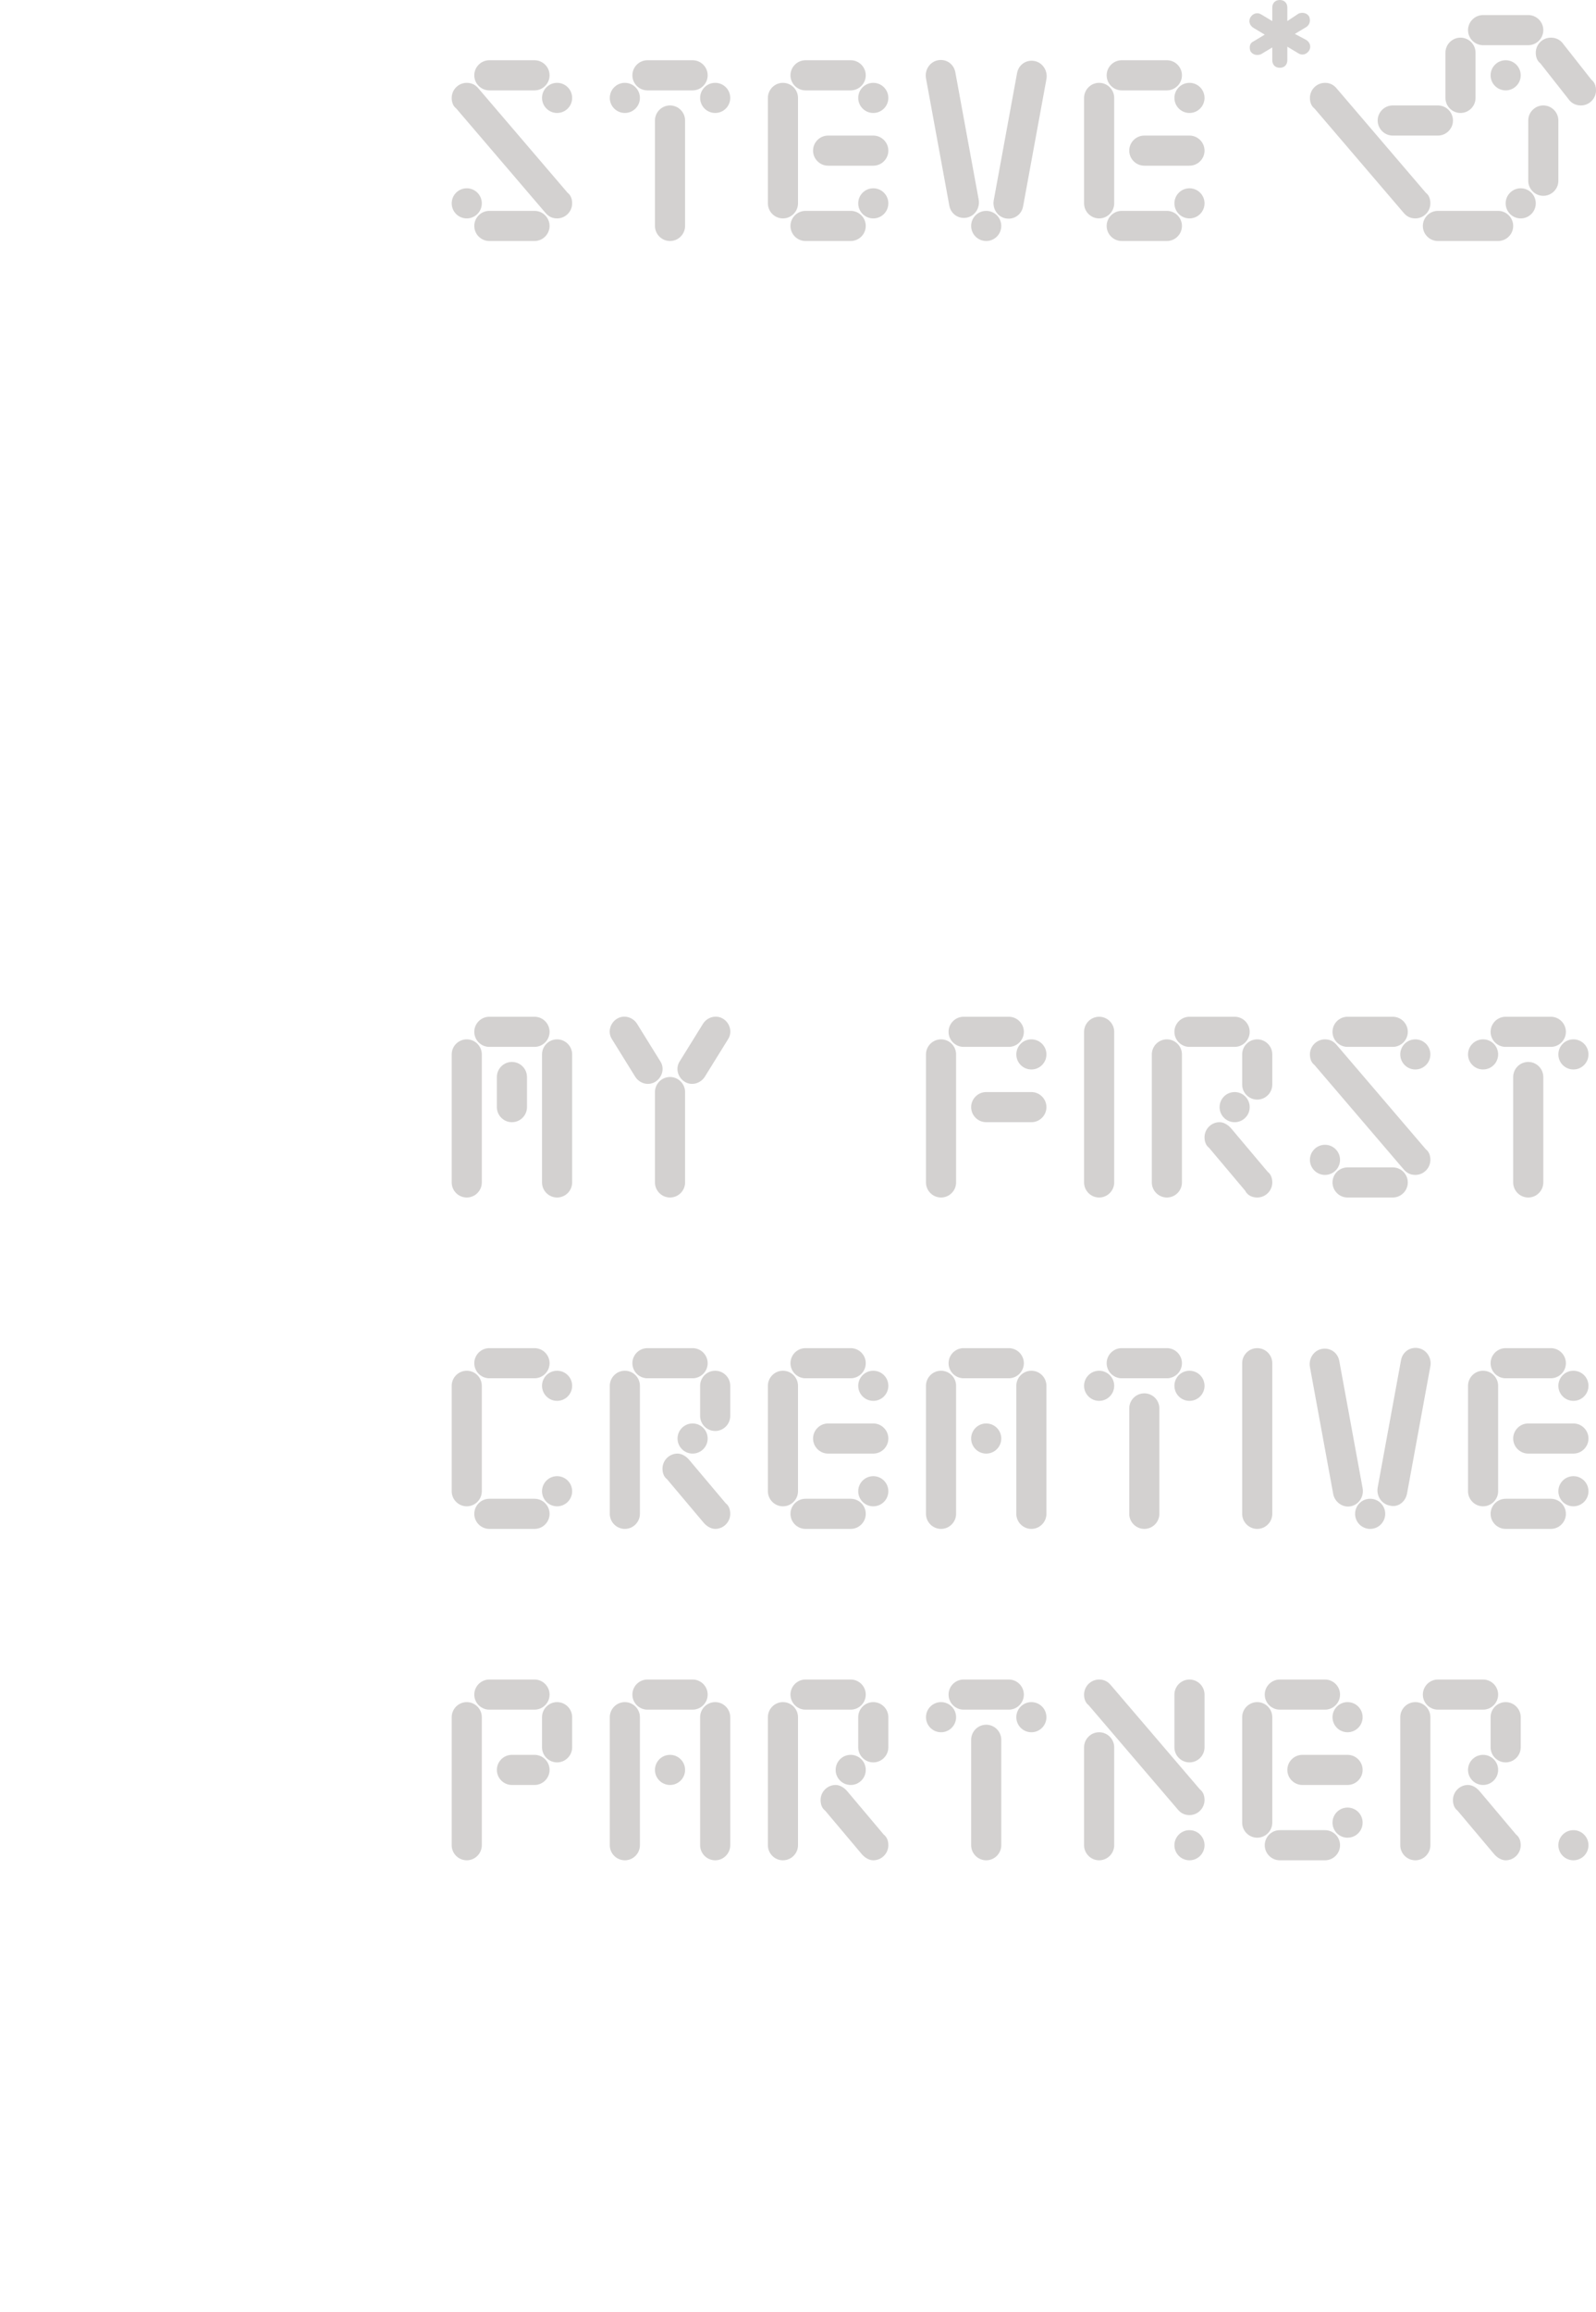 <svg xmlns="http://www.w3.org/2000/svg" width="212" height="307" viewBox="0 0 212 307"><style type="text/css">.st0{fill:#D3D1D0;}</style><path class="st0" d="M166.1 6.8c.3.5.9.6 1.4.4l1.5-.9v1.7c0 .6.4 1 1 1s1-.4 1-1v-1.8l1.5.9c.5.3 1.1.1 1.4-.4.3-.5.1-1.1-.4-1.4l-1.5-.8 1.5-.9c.5-.3.6-.9.4-1.4-.3-.5-.9-.6-1.4-.4l-1.5 1v-1.8c0-.6-.4-1-1-1s-1 .4-1 1v1.8l-1.5-.9c-.5-.3-1.1-.1-1.4.4-.3.5-.1 1.1.4 1.4l1.5.9-1.5.9c-.5.2-.6.8-.4 1.3z"/><circle class="st0" cx="202" cy="27" r="2"/><path class="st0" d="M199 32c1.1 0 2-.9 2-2s-.9-2-2-2h-8c-1.1 0-2 .9-2 2s.9 2 2 2h8zM205 14c-1.1 0-2 .9-2 2v8c0 1.1.9 2 2 2s2-.9 2-2v-8c0-1.1-.9-2-2-2zM174.6 14.4l11.8 13.8c.4.5.9.8 1.6.8 1.1 0 2-.9 2-2 0-.6-.2-1.1-.6-1.4l-11.8-13.8c-.4-.5-.9-.8-1.6-.8-1.1 0-2 .9-2 2 0 .6.2 1.1.6 1.4z"/><circle class="st0" cx="200" cy="10" r="2"/><path class="st0" d="M194 15c1.1 0 2-.9 2-2v-6c0-1.1-.9-2-2-2s-2 .9-2 2v6c0 1.1.9 2 2 2zM197 6h6c1.1 0 2-.9 2-2s-.9-2-2-2h-6c-1.1 0-2 .9-2 2s.9 2 2 2zM185 18h6c1.1 0 2-.9 2-2s-.9-2-2-2h-6c-1.1 0-2 .9-2 2s.9 2 2 2zM211.4 10.6l-3.7-4.7c-.4-.6-1-.9-1.7-.9-1.1 0-2 .9-2 2 0 .6.2 1.1.6 1.4l3.7 4.7c.4.6 1 .9 1.7.9 1.1 0 2-.9 2-2 0-.6-.2-1.1-.6-1.4zM86 12h6c1.1 0 2-.9 2-2s-.9-2-2-2h-6c-1.1 0-2 .9-2 2s.9 2 2 2z"/><circle class="st0" cx="95" cy="13" r="2"/><circle class="st0" cx="83" cy="13" r="2"/><path class="st0" d="M91 30v-14c0-1.1-.9-2-2-2s-2 .9-2 2v14c0 1.1.9 2 2 2s2-.9 2-2z"/><circle class="st0" cx="131" cy="30" r="2"/><path class="st0" d="M126.1 27.3c.2 1.1 1.2 1.8 2.3 1.6 1.1-.2 1.8-1.3 1.6-2.4l-3.1-16.9c-.2-1.1-1.2-1.8-2.3-1.6-1.1.2-1.8 1.3-1.6 2.4l3.1 16.9zM133.6 29c1.1.2 2.1-.5 2.3-1.6l3.1-16.9c.2-1.1-.5-2.2-1.6-2.4-1.1-.2-2.1.5-2.3 1.6l-3.1 16.9c-.2 1.1.5 2.2 1.6 2.4z"/><circle class="st0" cx="116" cy="13" r="2"/><path class="st0" d="M107 12h6c1.1 0 2-.9 2-2s-.9-2-2-2h-6c-1.1 0-2 .9-2 2s.9 2 2 2zM116 18h-6c-1.1 0-2 .9-2 2s.9 2 2 2h6c1.1 0 2-.9 2-2s-.9-2-2-2z"/><circle class="st0" cx="116" cy="27" r="2"/><path class="st0" d="M113 28h-6c-1.1 0-2 .9-2 2s.9 2 2 2h6c1.1 0 2-.9 2-2s-.9-2-2-2zM104 29c1.1 0 2-.9 2-2v-14c0-1.1-.9-2-2-2s-2 .9-2 2v14c0 1.1.9 2 2 2z"/><circle class="st0" cx="62" cy="27" r="2"/><path class="st0" d="M71 28h-6c-1.1 0-2 .9-2 2s.9 2 2 2h6c1.1 0 2-.9 2-2s-.9-2-2-2zM65 12h6c1.1 0 2-.9 2-2s-.9-2-2-2h-6c-1.1 0-2 .9-2 2s.9 2 2 2z"/><circle class="st0" cx="74" cy="13" r="2"/><path class="st0" d="M63.6 11.8c-.4-.5-.9-.8-1.6-.8-1.1 0-2 .9-2 2 0 .6.2 1.1.6 1.4l11.8 13.8c.4.5.9.8 1.6.8 1.1 0 2-.9 2-2 0-.6-.2-1.1-.6-1.4l-11.8-13.8zM149 12h6c1.1 0 2-.9 2-2s-.9-2-2-2h-6c-1.1 0-2 .9-2 2s.9 2 2 2z"/><circle class="st0" cx="158" cy="13" r="2"/><path class="st0" d="M158 18h-6c-1.1 0-2 .9-2 2s.9 2 2 2h6c1.1 0 2-.9 2-2s-.9-2-2-2z"/><circle class="st0" cx="158" cy="27" r="2"/><path class="st0" d="M147 30c0 1.1.9 2 2 2h6c1.1 0 2-.9 2-2s-.9-2-2-2h-6c-1.1 0-2 .9-2 2zM146 29c1.1 0 2-.9 2-2v-14c0-1.1-.9-2-2-2s-2 .9-2 2v14c0 1.1.9 2 2 2z"/><circle class="st0" cx="158" cy="184" r="2"/><circle class="st0" cx="146" cy="184" r="2"/><path class="st0" d="M157 181c0-1.1-.9-2-2-2h-6c-1.1 0-2 .9-2 2s.9 2 2 2h6c1.1 0 2-.9 2-2zM150 187v14c0 1.1.9 2 2 2s2-.9 2-2v-14c0-1.1-.9-2-2-2s-2 .9-2 2z"/><circle class="st0" cx="182" cy="201" r="2"/><path class="st0" d="M179.4 200c1.1-.2 1.8-1.3 1.6-2.4l-3.1-16.9c-.2-1.1-1.2-1.8-2.3-1.6-1.1.2-1.8 1.3-1.6 2.4l3.1 16.9c.2 1 1.2 1.8 2.3 1.6zM186.9 198.3l3.1-16.9c.2-1.1-.5-2.2-1.6-2.4-1.1-.2-2.1.5-2.3 1.6l-3.1 16.9c-.2 1.1.5 2.2 1.6 2.4 1.1.3 2.1-.5 2.3-1.6zM136 181c0-1.1-.9-2-2-2h-6c-1.1 0-2 .9-2 2s.9 2 2 2h6c1.1 0 2-.9 2-2zM125 203c1.1 0 2-.9 2-2v-17c0-1.1-.9-2-2-2s-2 .9-2 2v17c0 1.1.9 2 2 2zM137 182c-1.1 0-2 .9-2 2v17c0 1.1.9 2 2 2s2-.9 2-2v-17c0-1.1-.9-2-2-2z"/><circle class="st0" cx="131" cy="191" r="2"/><path class="st0" d="M94 225c0-1.1-.9-2-2-2h-6c-1.1 0-2 .9-2 2s.9 2 2 2h6c1.1 0 2-.9 2-2zM83 226c-1.1 0-2 .9-2 2v17c0 1.1.9 2 2 2s2-.9 2-2v-17c0-1.1-.9-2-2-2zM95 226c-1.1 0-2 .9-2 2v17c0 1.1.9 2 2 2s2-.9 2-2v-17c0-1.1-.9-2-2-2z"/><circle class="st0" cx="89" cy="235" r="2"/><circle class="st0" cx="74" cy="184" r="2"/><path class="st0" d="M73 181c0-1.1-.9-2-2-2h-6c-1.1 0-2 .9-2 2s.9 2 2 2h6c1.1 0 2-.9 2-2zM63 201c0 1.1.9 2 2 2h6c1.1 0 2-.9 2-2s-.9-2-2-2h-6c-1.1 0-2 .9-2 2z"/><circle class="st0" cx="74" cy="198" r="2"/><path class="st0" d="M62 200c1.1 0 2-.9 2-2v-14c0-1.1-.9-2-2-2s-2 .9-2 2v14c0 1.1.9 2 2 2z"/><circle class="st0" cx="209" cy="184" r="2"/><path class="st0" d="M206 183c1.1 0 2-.9 2-2s-.9-2-2-2h-6c-1.1 0-2 .9-2 2s.9 2 2 2h6zM209 189h-6c-1.1 0-2 .9-2 2s.9 2 2 2h6c1.1 0 2-.9 2-2s-.9-2-2-2z"/><circle class="st0" cx="209" cy="198" r="2"/><path class="st0" d="M208 201c0-1.1-.9-2-2-2h-6c-1.1 0-2 .9-2 2s.9 2 2 2h6c1.1 0 2-.9 2-2zM197 200c1.1 0 2-.9 2-2v-14c0-1.1-.9-2-2-2s-2 .9-2 2v14c0 1.1.9 2 2 2z"/><circle class="st0" cx="116" cy="184" r="2"/><path class="st0" d="M115 181c0-1.1-.9-2-2-2h-6c-1.1 0-2 .9-2 2s.9 2 2 2h6c1.1 0 2-.9 2-2zM116 189h-6c-1.1 0-2 .9-2 2s.9 2 2 2h6c1.1 0 2-.9 2-2s-.9-2-2-2zM105 201c0 1.1.9 2 2 2h6c1.1 0 2-.9 2-2s-.9-2-2-2h-6c-1.1 0-2 .9-2 2z"/><circle class="st0" cx="116" cy="198" r="2"/><path class="st0" d="M104 200c1.1 0 2-.9 2-2v-14c0-1.1-.9-2-2-2s-2 .9-2 2v14c0 1.1.9 2 2 2zM169 181c0-1.1-.9-2-2-2s-2 .9-2 2v20c0 1.1.9 2 2 2s2-.9 2-2v-20zM146 159c1.1 0 2-.9 2-2v-20c0-1.1-.9-2-2-2s-2 .9-2 2v20c0 1.1.9 2 2 2z"/><circle class="st0" cx="92" cy="191" r="2"/><path class="st0" d="M94 181c0-1.1-.9-2-2-2h-6c-1.1 0-2 .9-2 2s.9 2 2 2h6c1.1 0 2-.9 2-2zM91.6 193.9c-.4-.5-1-.9-1.6-.9-1.1 0-2 .9-2 2 0 .6.2 1.1.6 1.4l4.8 5.7c.4.5 1 .9 1.6.9 1.1 0 2-.9 2-2 0-.6-.2-1.1-.6-1.4l-4.8-5.7zM95 182c-1.1 0-2 .9-2 2v4c0 1.1.9 2 2 2s2-.9 2-2v-4c0-1.1-.9-2-2-2zM83 203c1.1 0 2-.9 2-2v-17c0-1.1-.9-2-2-2s-2 .9-2 2v17c0 1.1.9 2 2 2z"/><circle class="st0" cx="113" cy="235" r="2"/><path class="st0" d="M115 225c0-1.1-.9-2-2-2h-6c-1.1 0-2 .9-2 2s.9 2 2 2h6c1.1 0 2-.9 2-2zM112.6 237.9c-.4-.5-1-.9-1.6-.9-1.1 0-2 .9-2 2 0 .6.2 1.1.6 1.4l4.8 5.7c.4.5 1 .9 1.6.9 1.1 0 2-.9 2-2 0-.6-.2-1.1-.6-1.4l-4.8-5.7zM116 226c-1.1 0-2 .9-2 2v4c0 1.1.9 2 2 2s2-.9 2-2v-4c0-1.1-.9-2-2-2zM104 226c-1.1 0-2 .9-2 2v17c0 1.1.9 2 2 2s2-.9 2-2v-17c0-1.1-.9-2-2-2z"/><circle class="st0" cx="197" cy="235" r="2"/><path class="st0" d="M199 225c0-1.1-.9-2-2-2h-6c-1.1 0-2 .9-2 2s.9 2 2 2h6c1.1 0 2-.9 2-2zM196.6 237.9c-.4-.5-1-.9-1.6-.9-1.1 0-2 .9-2 2 0 .6.2 1.1.6 1.4l4.8 5.7c.4.5 1 .9 1.6.9 1.1 0 2-.9 2-2 0-.6-.2-1.1-.6-1.4l-4.8-5.7zM200 226c-1.1 0-2 .9-2 2v4c0 1.1.9 2 2 2s2-.9 2-2v-4c0-1.1-.9-2-2-2zM188 226c-1.1 0-2 .9-2 2v17c0 1.1.9 2 2 2s2-.9 2-2v-17c0-1.1-.9-2-2-2z"/><circle class="st0" cx="209" cy="245" r="2"/><circle class="st0" cx="137" cy="228" r="2"/><circle class="st0" cx="125" cy="228" r="2"/><path class="st0" d="M136 225c0-1.1-.9-2-2-2h-6c-1.1 0-2 .9-2 2s.9 2 2 2h6c1.1 0 2-.9 2-2zM131 229c-1.1 0-2 .9-2 2v14c0 1.1.9 2 2 2s2-.9 2-2v-14c0-1.1-.9-2-2-2z"/><circle class="st0" cx="179" cy="228" r="2"/><path class="st0" d="M170 227h6c1.1 0 2-.9 2-2s-.9-2-2-2h-6c-1.1 0-2 .9-2 2s.9 2 2 2zM179 233h-6c-1.1 0-2 .9-2 2s.9 2 2 2h6c1.1 0 2-.9 2-2s-.9-2-2-2z"/><circle class="st0" cx="179" cy="242" r="2"/><path class="st0" d="M176 243h-6c-1.1 0-2 .9-2 2s.9 2 2 2h6c1.1 0 2-.9 2-2s-.9-2-2-2zM169 242v-14c0-1.1-.9-2-2-2s-2 .9-2 2v14c0 1.1.9 2 2 2s2-.9 2-2z"/><circle class="st0" cx="158" cy="245" r="2"/><path class="st0" d="M147.6 223.8c-.4-.5-.9-.8-1.6-.8-1.1 0-2 .9-2 2 0 .6.2 1.1.6 1.4l11.8 13.8c.4.5.9.8 1.6.8 1.1 0 2-.9 2-2 0-.6-.2-1.1-.6-1.4l-11.8-13.8zM146 230c-1.1 0-2 .9-2 2v13c0 1.1.9 2 2 2s2-.9 2-2v-13c0-1.1-.9-2-2-2zM158 223c-1.1 0-2 .9-2 2v7c0 1.1.9 2 2 2s2-.9 2-2v-7c0-1.1-.9-2-2-2zM62 226c-1.1 0-2 .9-2 2v17c0 1.1.9 2 2 2s2-.9 2-2v-17c0-1.1-.9-2-2-2zM74 226c-1.1 0-2 .9-2 2v4c0 1.1.9 2 2 2s2-.9 2-2v-4c0-1.1-.9-2-2-2zM73 225c0-1.1-.9-2-2-2h-6c-1.1 0-2 .9-2 2s.9 2 2 2h6c1.1 0 2-.9 2-2zM71 233h-3c-1.1 0-2 .9-2 2s.9 2 2 2h3c1.1 0 2-.9 2-2s-.9-2-2-2zM87 145v12c0 1.1.9 2 2 2s2-.9 2-2v-12c0-1.1-.9-2-2-2s-2 .9-2 2zM81.9 135.3c-.9.6-1.2 1.8-.6 2.7l3.1 5c.6.9 1.8 1.2 2.7.6.9-.6 1.2-1.8.6-2.7l-3.1-5c-.6-.9-1.8-1.2-2.7-.6zM96.1 135.3c-.9-.6-2.1-.3-2.7.6l-3.1 5c-.6.9-.3 2.1.6 2.7.9.6 2.1.3 2.7-.6l3.1-5c.6-.9.3-2.1-.6-2.7z"/><circle class="st0" cx="209" cy="140" r="2"/><circle class="st0" cx="197" cy="140" r="2"/><path class="st0" d="M208 137c0-1.1-.9-2-2-2h-6c-1.1 0-2 .9-2 2s.9 2 2 2h6c1.1 0 2-.9 2-2zM205 157v-14c0-1.1-.9-2-2-2s-2 .9-2 2v14c0 1.1.9 2 2 2s2-.9 2-2zM190 154c0-.6-.2-1.1-.6-1.4l-11.8-13.8c-.4-.5-.9-.8-1.6-.8-1.1 0-2 .9-2 2 0 .6.2 1.1.6 1.4l11.8 13.8c.4.5.9.8 1.6.8 1.1 0 2-.9 2-2z"/><circle class="st0" cx="176" cy="154" r="2"/><path class="st0" d="M187 157c0-1.1-.9-2-2-2h-6c-1.1 0-2 .9-2 2s.9 2 2 2h6c1.1 0 2-.9 2-2zM179 139h6c1.1 0 2-.9 2-2s-.9-2-2-2h-6c-1.1 0-2 .9-2 2s.9 2 2 2z"/><circle class="st0" cx="188" cy="140" r="2"/><circle class="st0" cx="164" cy="147" r="2"/><path class="st0" d="M156 137c0 1.1.9 2 2 2h6c1.1 0 2-.9 2-2s-.9-2-2-2h-6c-1.1 0-2 .9-2 2zM167 159c1.1 0 2-.9 2-2 0-.6-.2-1.1-.6-1.4l-4.8-5.7c-.4-.5-1-.9-1.6-.9-1.1 0-2 .9-2 2 0 .6.2 1.1.6 1.4l4.8 5.7c.3.6.9.9 1.6.9zM169 144v-4c0-1.1-.9-2-2-2s-2 .9-2 2v4c0 1.1.9 2 2 2s2-.9 2-2zM157 140c0-1.1-.9-2-2-2s-2 .9-2 2v17c0 1.1.9 2 2 2s2-.9 2-2v-17z"/><circle class="st0" cx="137" cy="140" r="2"/><path class="st0" d="M136 137c0-1.1-.9-2-2-2h-6c-1.1 0-2 .9-2 2s.9 2 2 2h6c1.1 0 2-.9 2-2zM137 145h-6c-1.1 0-2 .9-2 2s.9 2 2 2h6c1.1 0 2-.9 2-2s-.9-2-2-2zM125 159c1.1 0 2-.9 2-2v-17c0-1.1-.9-2-2-2s-2 .9-2 2v17c0 1.1.9 2 2 2zM73 137c0-1.1-.9-2-2-2h-6c-1.1 0-2 .9-2 2s.9 2 2 2h6c1.1 0 2-.9 2-2zM62 159c1.1 0 2-.9 2-2v-17c0-1.1-.9-2-2-2s-2 .9-2 2v17c0 1.1.9 2 2 2zM74 138c-1.1 0-2 .9-2 2v17c0 1.1.9 2 2 2s2-.9 2-2v-17c0-1.1-.9-2-2-2zM70 147v-4c0-1.1-.9-2-2-2s-2 .9-2 2v4c0 1.1.9 2 2 2s2-.9 2-2z"/></svg>
